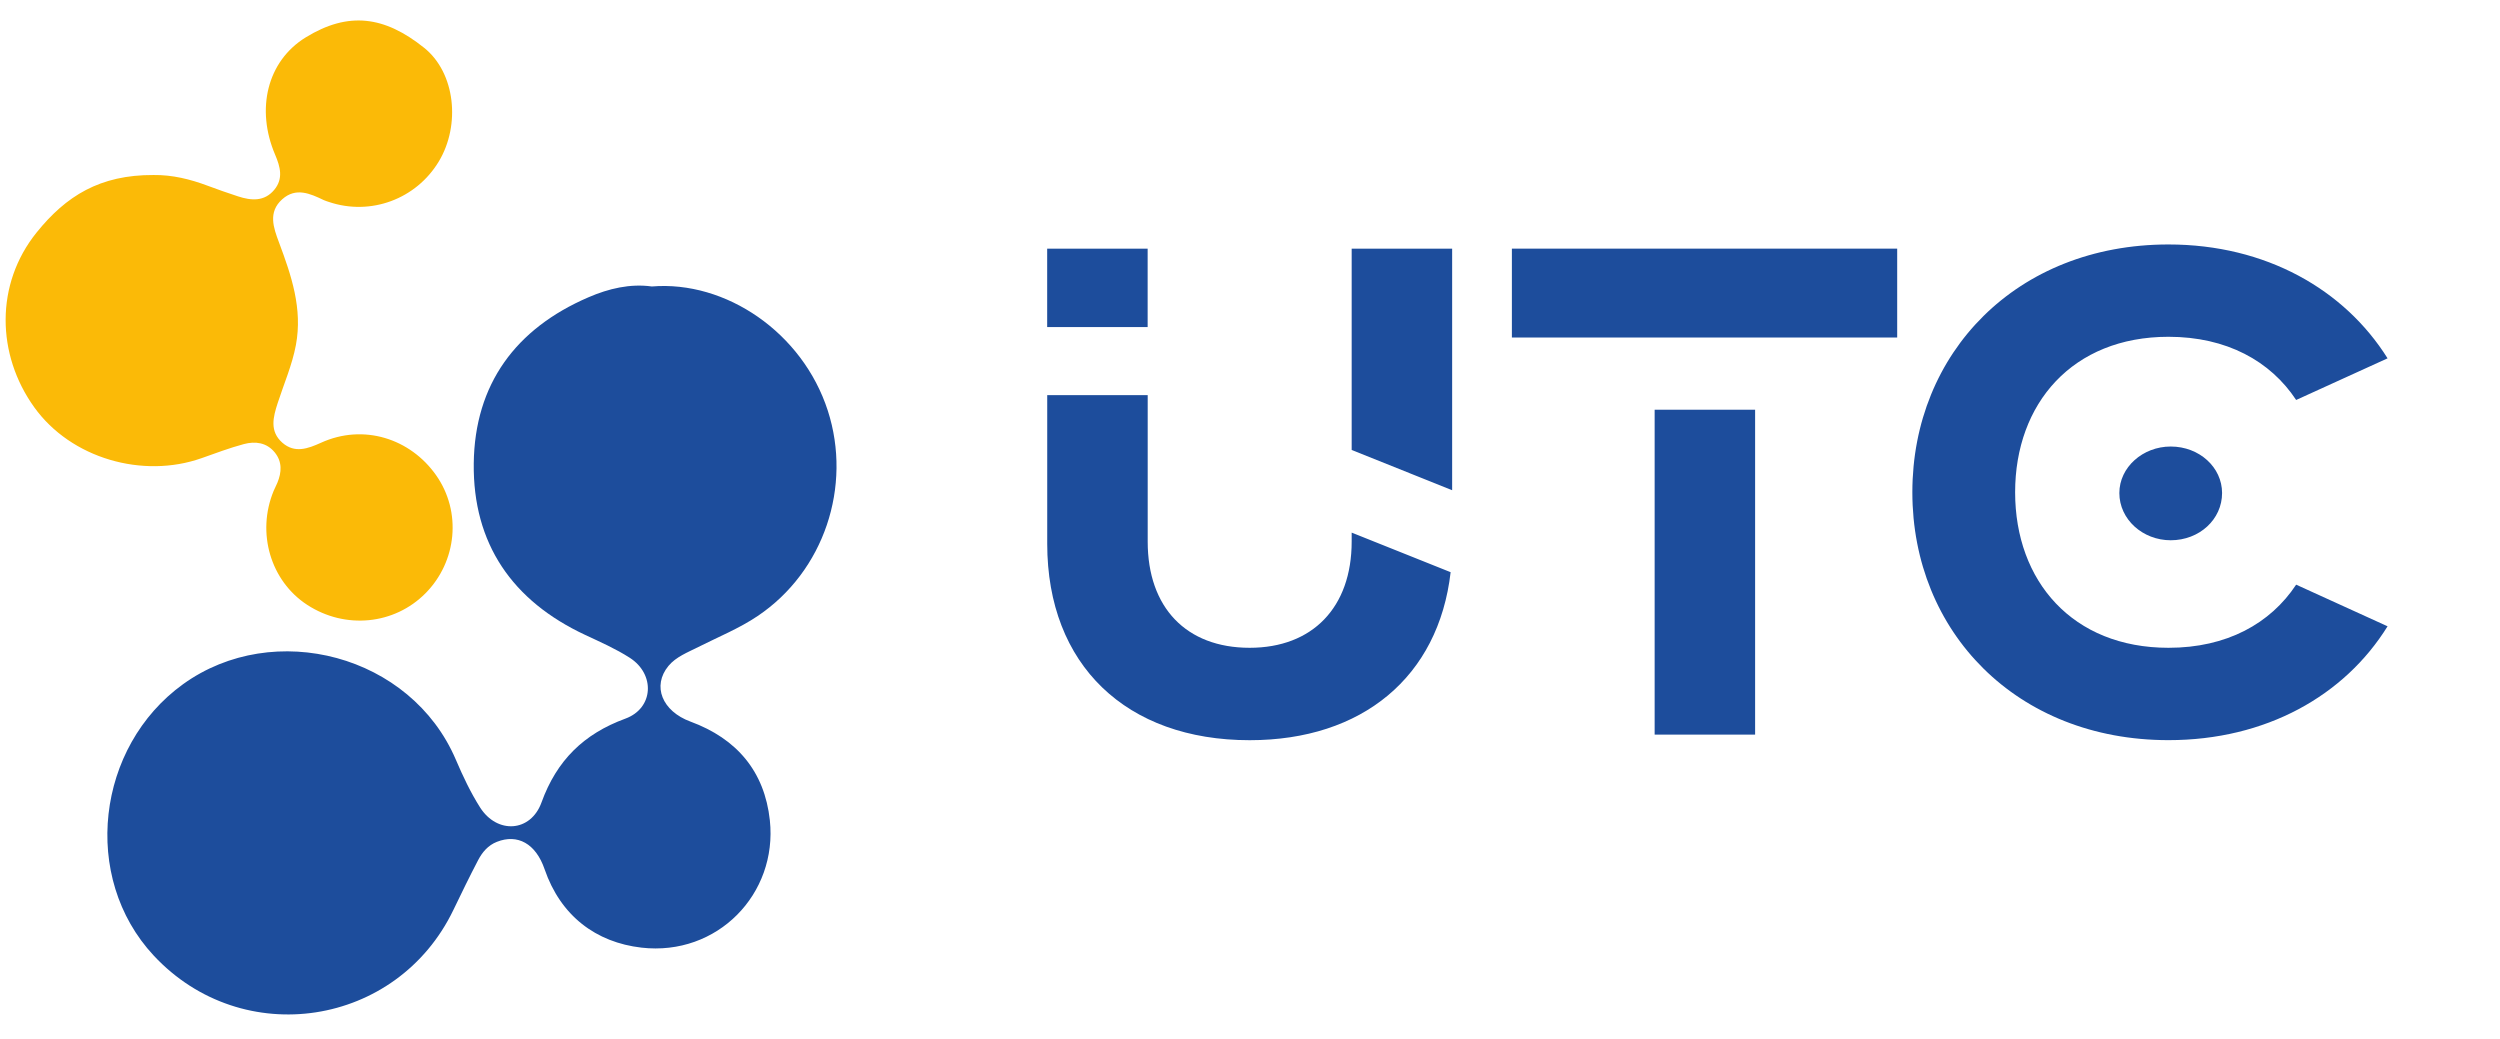 <svg width="154" height="64" viewBox="0 0 154 64" fill="none" xmlns="http://www.w3.org/2000/svg">
<path d="M70.695 20.148H64.506V15.316H70.695V20.148ZM83.263 32.809L89.359 35.247C88.614 41.704 83.912 45.596 76.98 45.596C69.394 45.596 64.509 40.976 64.509 33.494V24.339H70.698V33.362C70.698 37.426 73.072 39.904 76.98 39.904C80.844 39.904 83.263 37.423 83.263 33.362V32.809ZM89.452 15.316V30.198L83.263 27.717V15.316H89.452Z" fill="#1D4D9C"/>
<path d="M116.867 15.316V20.791H93.132V15.316H116.867ZM101.926 25.239H108.115V45.252H101.926V25.239Z" fill="#1D4D9C"/>
<path d="M141.443 36.015L147.074 38.58C144.421 42.856 139.581 45.593 133.578 45.593C124.225 45.593 117.801 38.922 117.801 30.325C117.801 21.728 124.225 15.059 133.578 15.059C139.581 15.059 144.421 17.839 147.074 22.073L141.443 24.638C139.86 22.242 137.162 20.746 133.578 20.746C127.668 20.746 124.132 24.853 124.132 30.325C124.132 35.797 127.668 39.904 133.578 39.904C137.162 39.907 139.86 38.411 141.443 36.015ZM133.716 27.506C135.483 27.506 136.88 28.79 136.88 30.37C136.88 31.996 135.483 33.28 133.716 33.28C131.994 33.28 130.552 31.996 130.552 30.37C130.552 28.787 131.994 27.506 133.716 27.506Z" fill="#1D4D9C"/>
<path d="M40.15 17.647C44.697 17.269 49.435 20.475 50.993 25.296C52.5 29.961 50.764 35.193 46.675 37.945C45.541 38.71 44.245 39.235 43.015 39.856C42.363 40.186 41.64 40.46 41.177 41.021C40.158 42.257 40.785 43.807 42.532 44.45C45.385 45.5 47.098 47.515 47.423 50.532C47.908 55.073 44.183 58.909 39.518 58.375C36.715 58.053 34.534 56.419 33.546 53.541C33.001 51.955 31.875 51.356 30.611 51.856C30.063 52.07 29.708 52.496 29.451 52.987C28.923 53.995 28.427 55.02 27.933 56.044C24.464 63.266 14.936 64.725 9.472 58.866C4.974 54.043 5.939 45.994 11.278 42.145C16.872 38.114 25.325 40.333 28.082 46.801C28.514 47.812 28.988 48.819 29.575 49.742C30.628 51.39 32.691 51.269 33.357 49.429C34.294 46.843 35.953 45.209 38.525 44.267C40.269 43.626 40.373 41.532 38.793 40.519C37.932 39.966 36.981 39.548 36.052 39.113C31.562 37.017 29.124 33.494 29.183 28.547C29.242 23.656 31.774 20.241 36.247 18.314C37.497 17.772 38.826 17.461 40.15 17.647Z" fill="#1D4D9C"/>
<path d="M9.461 10.781C10.618 10.767 11.716 11.038 12.791 11.441C13.409 11.673 14.033 11.89 14.662 12.096C15.472 12.361 16.28 12.429 16.892 11.695C17.465 11.009 17.267 10.276 16.946 9.525C15.755 6.734 16.446 3.768 18.837 2.3C21.464 0.689 23.685 0.988 26.129 2.946C28.057 4.493 28.373 7.699 27.041 9.929C25.644 12.268 22.827 13.31 20.259 12.44C20.154 12.404 20.047 12.373 19.948 12.328C19.099 11.921 18.227 11.526 17.386 12.274C16.494 13.07 16.85 14.038 17.186 14.932C17.95 16.976 18.647 19.016 18.227 21.257C17.995 22.493 17.49 23.639 17.107 24.824C16.827 25.685 16.59 26.569 17.397 27.274C18.159 27.937 18.966 27.638 19.765 27.277C22.395 26.077 25.274 27.02 26.857 29.264C28.455 31.527 28.144 34.592 26.211 36.545C24.289 38.487 21.264 38.783 18.924 37.259C16.666 35.789 15.791 32.823 16.855 30.243C16.926 30.074 17.013 29.913 17.084 29.744C17.355 29.092 17.392 28.44 16.923 27.867C16.426 27.257 15.721 27.167 15.021 27.356C14.137 27.593 13.277 27.92 12.41 28.225C8.806 29.498 4.378 28.248 2.109 25.087C-0.222 21.841 -0.307 17.501 2.256 14.32C4.068 12.073 6.153 10.764 9.461 10.781Z" fill="#FBBA07"/>
</svg>
